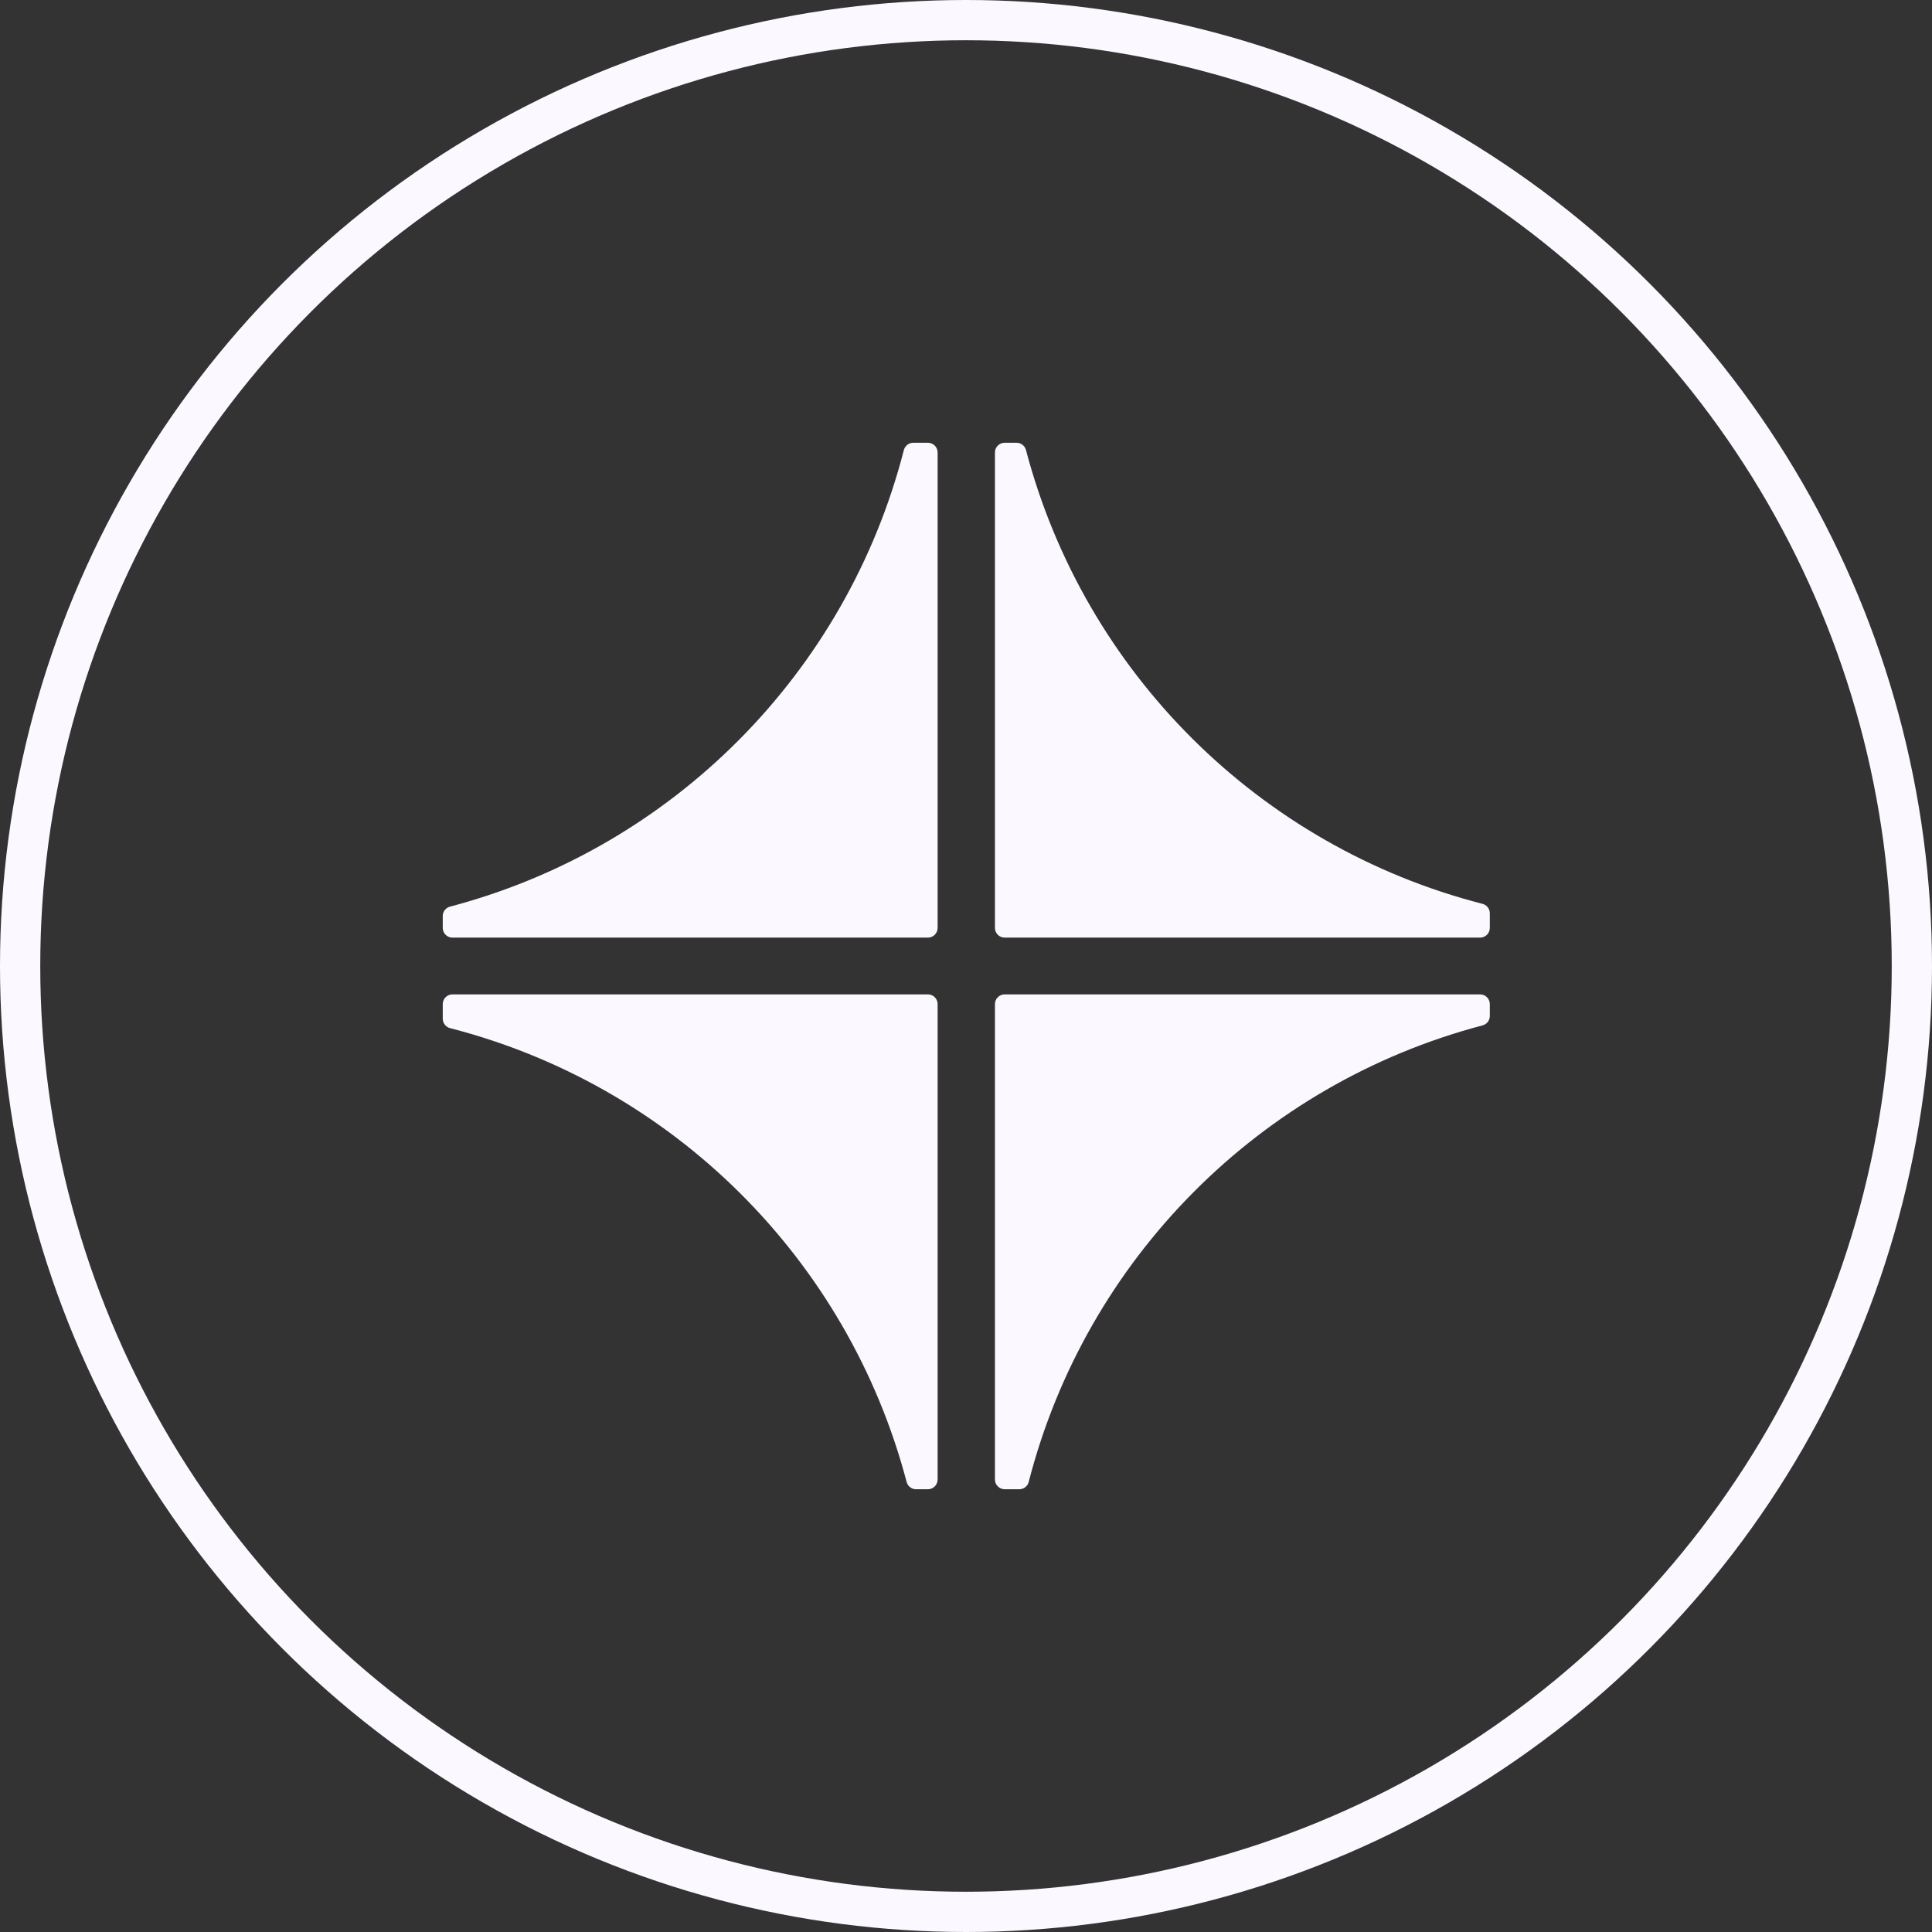 <svg width="48" height="48" viewBox="0 0 48 48" fill="none" xmlns="http://www.w3.org/2000/svg">
<rect x="0" y="0" width="48" height="48" fill="#333333" stroke="none"/>
<g clip-path="url(#clip0_712_396)">
<circle cx="24" cy="24" r="23.5" stroke="#FCF8FF"/>
<path fill-rule="evenodd" clip-rule="evenodd" d="M24.962 23.295H36.772C36.906 23.295 37.014 23.187 37.014 23.053V22.691C37.014 22.58 36.94 22.484 36.833 22.456C31.294 21.033 26.948 16.712 25.49 11.181C25.462 11.074 25.365 11 25.256 11H24.962C24.828 11 24.719 11.108 24.719 11.242V23.053C24.719 23.187 24.828 23.295 24.962 23.295Z" fill="#FCF8FF"/>
<path fill-rule="evenodd" clip-rule="evenodd" d="M24.962 37H25.324C25.434 37 25.531 36.925 25.558 36.818C26.981 31.28 31.302 26.933 36.834 25.475C36.941 25.447 37.014 25.351 37.014 25.241V24.947C37.014 24.813 36.906 24.705 36.772 24.705H24.962C24.828 24.705 24.719 24.813 24.719 24.947V36.757C24.719 36.891 24.828 37 24.962 37Z" fill="#FCF8FF"/>
<path fill-rule="evenodd" clip-rule="evenodd" d="M22.759 37H23.053C23.186 37 23.295 36.892 23.295 36.757V24.947C23.295 24.813 23.186 24.705 23.053 24.705H11.242C11.108 24.705 11 24.813 11 24.947V25.309C11 25.42 11.075 25.516 11.182 25.544C16.72 26.967 21.067 31.287 22.525 36.819C22.553 36.926 22.649 37 22.759 37Z" fill="#FCF8FF"/>
<path fill-rule="evenodd" clip-rule="evenodd" d="M11.242 23.295H23.053C23.186 23.295 23.295 23.187 23.295 23.053V11.242C23.295 11.108 23.186 11 23.053 11H22.691C22.58 11 22.484 11.075 22.456 11.182C21.033 16.72 16.712 21.067 11.18 22.525C11.074 22.553 11 22.649 11 22.759V23.053C11 23.187 11.108 23.295 11.242 23.295Z" fill="#FCF8FF"/>
</g>
<defs>
<clipPath id="clip0_712_396">
<rect width="48" height="48" fill="white"/>
</clipPath>
</defs>
</svg>
